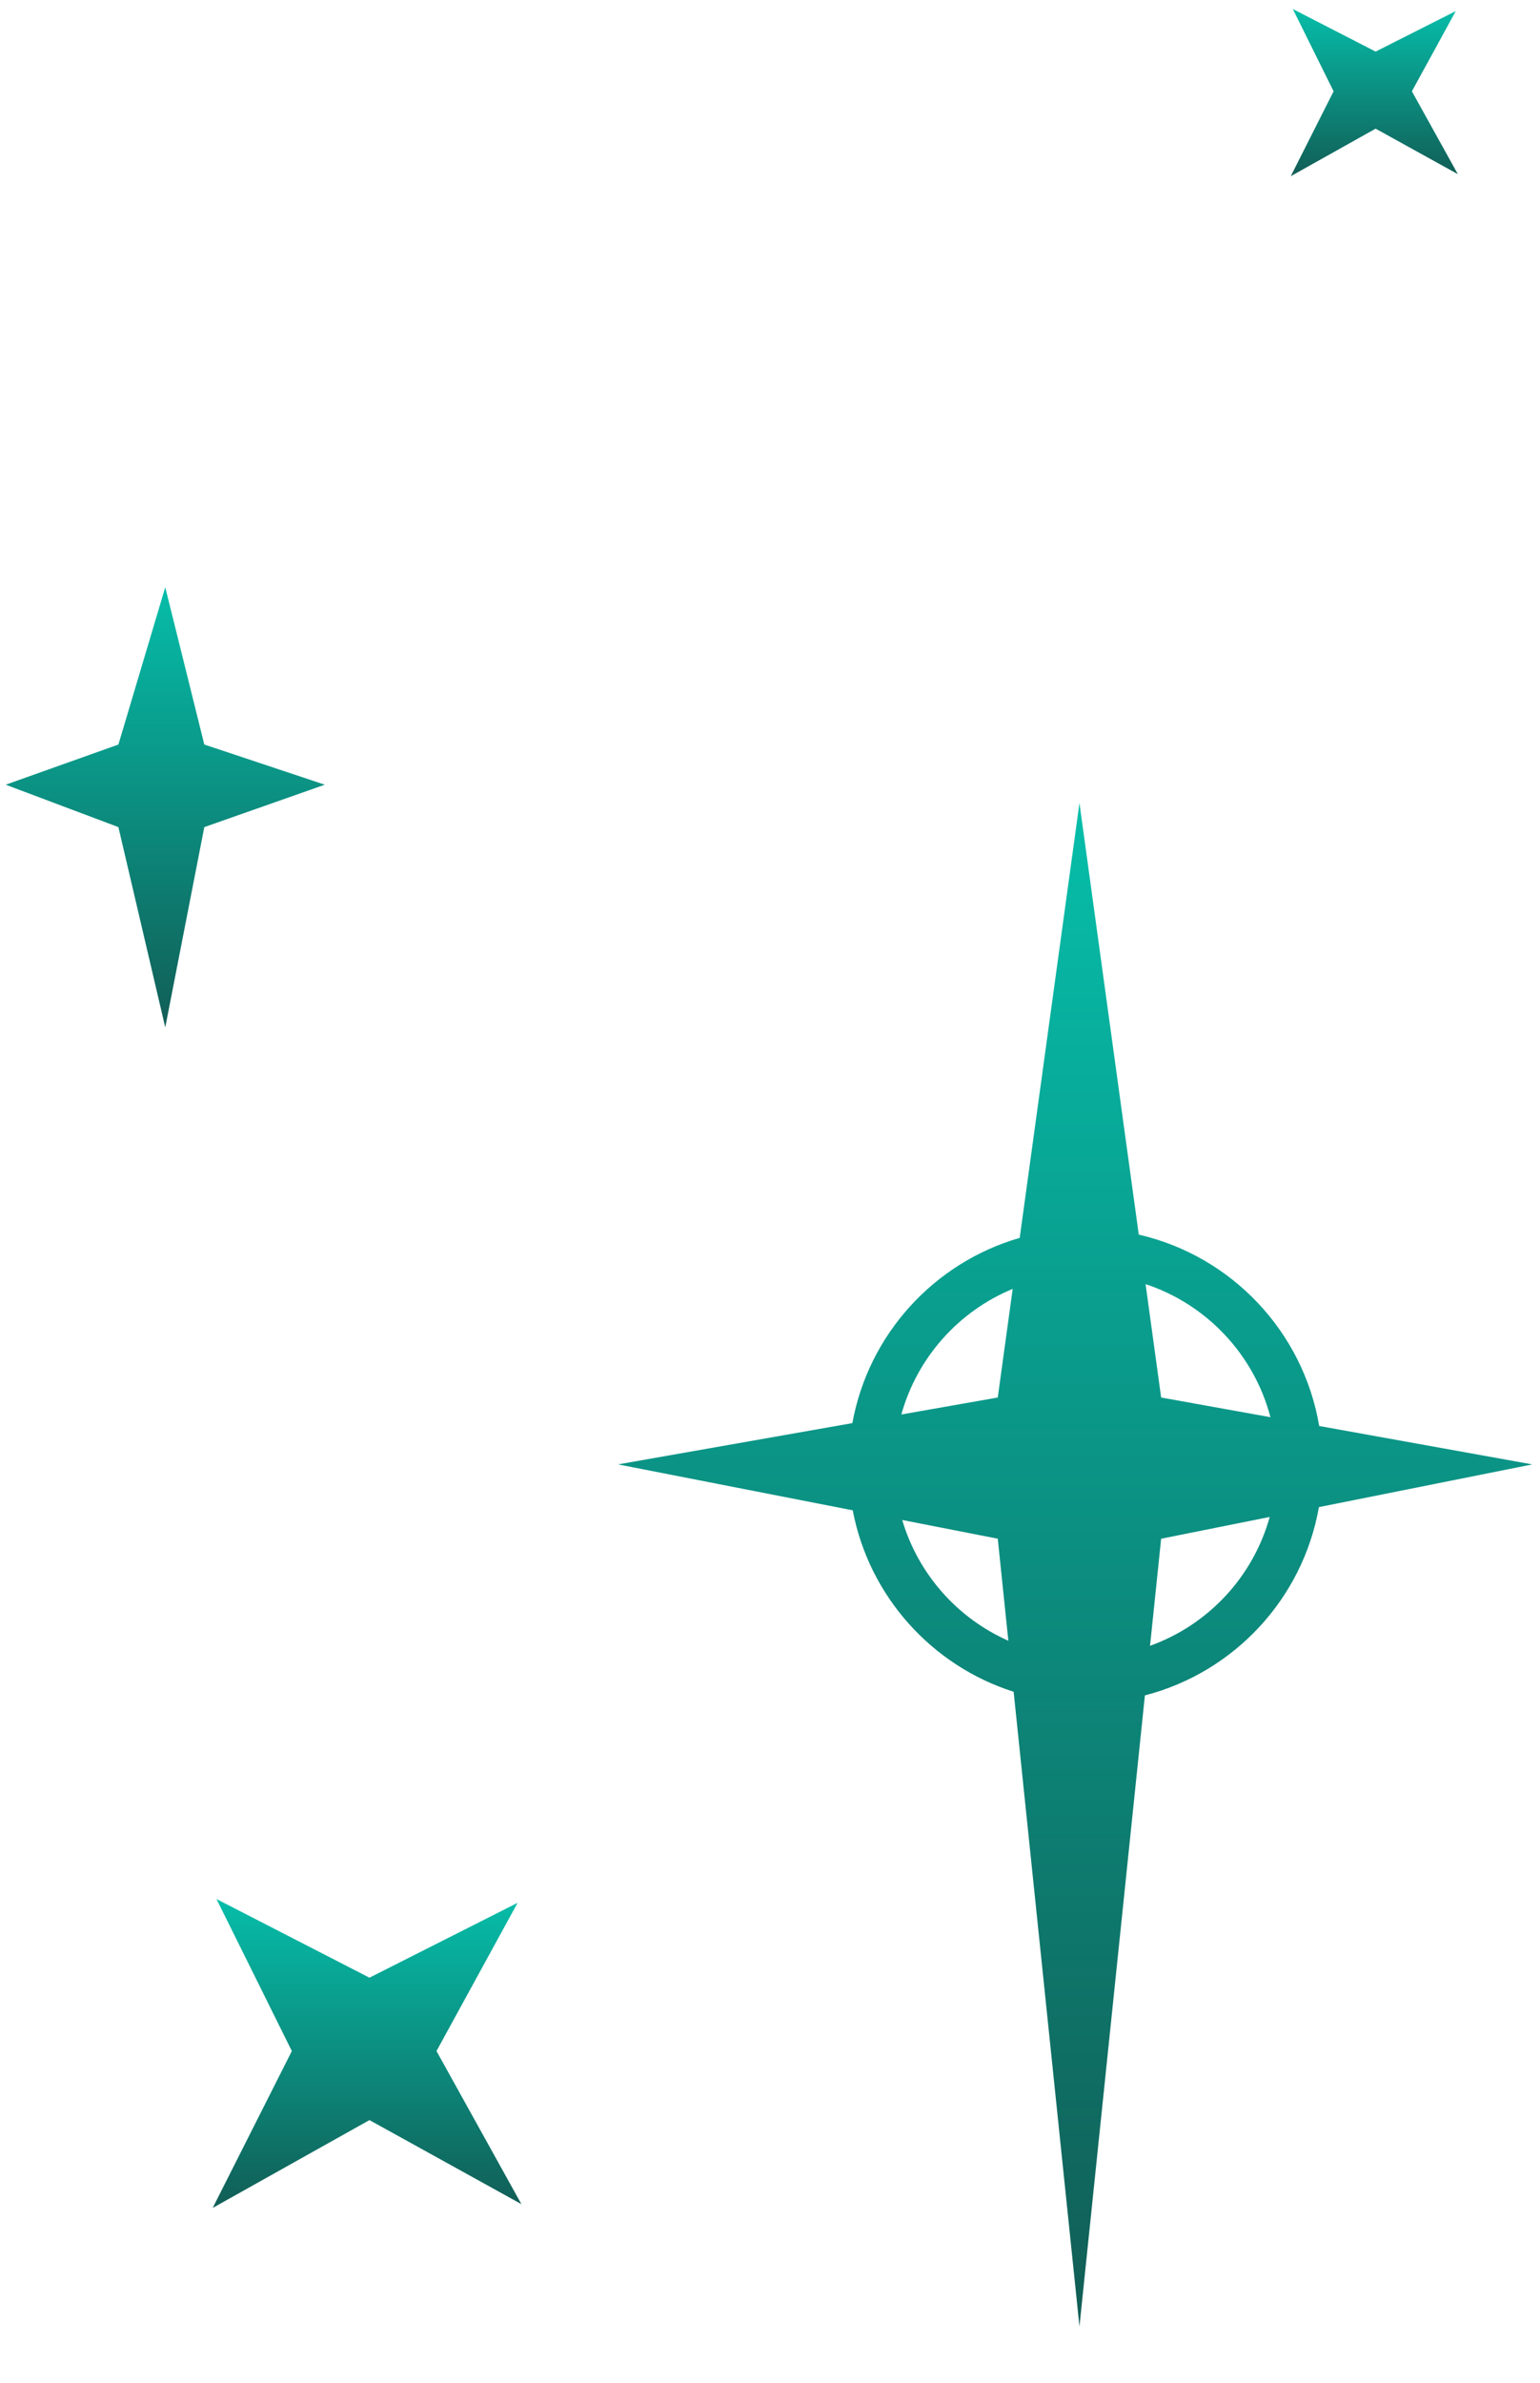 <?xml version="1.0" encoding="UTF-8" standalone="no"?><!DOCTYPE svg PUBLIC "-//W3C//DTD SVG 1.1//EN" "http://www.w3.org/Graphics/SVG/1.1/DTD/svg11.dtd"><svg width="100%" height="100%" viewBox="0 0 558 863" version="1.1" xmlns="http://www.w3.org/2000/svg" xmlns:xlink="http://www.w3.org/1999/xlink" xml:space="preserve" xmlns:serif="http://www.serif.com/" style="fill-rule:evenodd;clip-rule:evenodd;stroke-linejoin:round;stroke-miterlimit:2;"><g id="Stars-2" serif:id="Stars 2"><path d="M42.899,269.602l16.98,-56.962l14.15,56.962l43.662,14.543l-43.662,15.352l-14.15,72.518l-16.98,-72.518l-40.833,-15.352l40.833,-14.543Z" style="fill:url(#_Linear1);fill-rule:nonzero;"/><path d="M133.871,716.128l53.68,-27.119l-29.394,53.681l30.764,55.434l-55.05,-30.434l-56.805,31.806l28.68,-56.806l-27.31,-55.05l55.435,28.488Z" style="fill:url(#_Linear2);fill-rule:nonzero;"/><path d="M498.435,18.683l29.053,-14.677l-15.909,29.053l16.65,30.002l-29.794,-16.472l-30.744,17.213l15.522,-30.743l-14.781,-29.794l30.003,15.418Z" style="fill:url(#_Linear3);fill-rule:nonzero;"/><path d="M366.935,466.712l-5.406,39.331l-34.932,6.147c5.732,-20.644 20.782,-37.409 40.338,-45.478Zm2.541,-18.472c-30.997,8.947 -54.785,34.884 -60.629,67.075l-84.906,14.947l85.038,16.631c5.915,31.1 28.606,56.256 58.3,65.7l23.85,229.822l23.712,-228.516c32.285,-8.328 57.21,-34.959 63.053,-68.168l77.297,-15.469l-77.197,-13.903c-5.778,-34.244 -31.825,-61.6 -65.375,-69.3l-21.49,-156.294l-21.653,157.475Zm45.609,16.75l5.644,41.053l39.6,7.131c-5.944,-22.709 -23.125,-40.871 -45.244,-48.184Zm44.981,84.309l-39.337,7.872l-4.025,38.782c21.025,-7.538 37.343,-24.954 43.362,-46.654Zm-94.703,44.819l-3.834,-36.947l-34.619,-6.772c5.787,19.591 20.006,35.566 38.453,43.719Z" style="fill:url(#_Linear4);"/></g><defs><linearGradient id="_Linear1" x1="0" y1="0" x2="1" y2="0" gradientUnits="userSpaceOnUse" gradientTransform="matrix(9.7589e-15,159.375,-159.375,9.7589e-15,59.879,212.64)"><stop offset="0" style="stop-color:#06bda9;stop-opacity:1"/><stop offset="1" style="stop-color:#115e56;stop-opacity:1"/></linearGradient><linearGradient id="_Linear2" x1="0" y1="0" x2="1" y2="0" gradientUnits="userSpaceOnUse" gradientTransform="matrix(6.84922e-15,111.856,-111.856,6.84922e-15,132.994,687.64)"><stop offset="0" style="stop-color:#06bda9;stop-opacity:1"/><stop offset="1" style="stop-color:#115e56;stop-opacity:1"/></linearGradient><linearGradient id="_Linear3" x1="0" y1="0" x2="1" y2="0" gradientUnits="userSpaceOnUse" gradientTransform="matrix(3.70683e-15,60.537,-60.537,3.70683e-15,497.96,3.265)"><stop offset="0" style="stop-color:#06bda9;stop-opacity:1"/><stop offset="1" style="stop-color:#115e56;stop-opacity:1"/></linearGradient><linearGradient id="_Linear4" x1="0" y1="0" x2="1" y2="0" gradientUnits="userSpaceOnUse" gradientTransform="matrix(3.37788e-14,551.65,-551.65,3.37788e-14,389.566,290.765)"><stop offset="0" style="stop-color:#06bda9;stop-opacity:1"/><stop offset="1" style="stop-color:#115e56;stop-opacity:1"/></linearGradient></defs></svg>